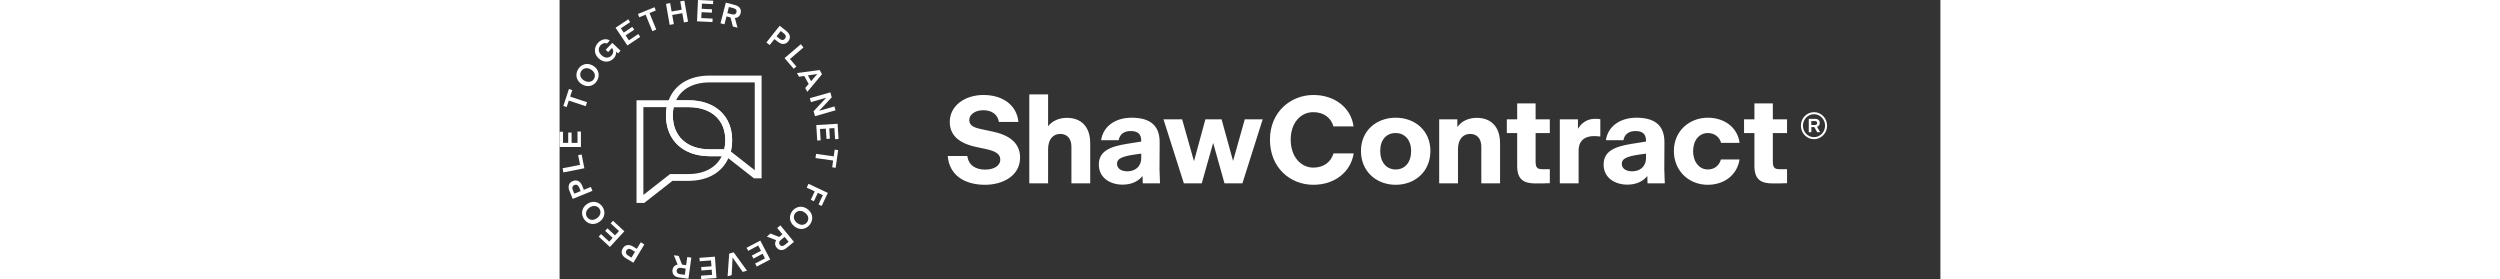 <?xml version="1.0" encoding="UTF-8"?>
<svg xmlns="http://www.w3.org/2000/svg" id="Layer_1" data-name="Layer 1" viewBox="0 0 298.3 60.29" width="298.3" height="33.3">
  <rect x="0" y="0" width="298.3" height="60.29" fill="#333333" stroke="none"/>
  <defs>
    <style>
      .cls-1 {
        fill: #FFFFFF;
      }
    </style>
  </defs>
  <path class="cls-1" d="m273.82,27.15c0-1.61-1.27-2.92-2.83-2.92s-2.83,1.3-2.83,2.92,1.27,2.92,2.83,2.92,2.83-1.31,2.83-2.92m-.44,0c0,1.37-1.07,2.48-2.39,2.48s-2.39-1.11-2.39-2.48,1.07-2.48,2.39-2.48,2.39,1.11,2.39,2.48m-1.73.24h0c.32-.11.59-.38.59-.83,0-.49-.31-.88-1-.88h-1.38v2.88h.56v-1.11h.57c.07,0,.08.01.11.07l.57,1.04h.65l-.56-.99c-.05-.09-.07-.12-.11-.18m-.48-.39h-.76v-.85h.76c.33,0,.5.17.5.43s-.16.42-.5.42m-9.01,12.62c1.31,0,2.08,0,3.01-.05v-3.02h-1.55c-1.1,0-1.52-.27-1.52-1.65v-6.16h3.07v-2.96h-3.07v-3.44h-3.98v3.44h-2.24v2.96h2.24v7.1c0,3.04,1.49,3.79,4.03,3.79m-17.27-7.02c0-2.29,1.31-3.87,3.18-3.87,1.39,0,2.53.83,2.86,2.13h4c-.43-3.31-3.25-5.44-6.86-5.44-3.98,0-7.34,2.86-7.34,7.18s3.25,7.31,7.31,7.31c3.5,0,6.35-2.05,6.88-5.47h-4.03c-.37,1.39-1.47,2.16-2.83,2.16-1.84,0-3.18-1.63-3.18-4m-6.11,6.99c-.08-1.68-.11-2.48-.11-2.94l.03-5.87c.03-3.9-2.32-5.36-6.06-5.36-3.5,0-6.14,1.84-6.59,4.86h3.79c.24-1.28,1.15-1.98,2.61-1.98s2.27.59,2.27,2.08v.19l-3.18.51c-3.66.59-5.98,1.6-5.98,4.48s2.51,4.32,5.12,4.32c2,0,3.41-.75,4.32-1.87l.05,1.58h3.71Zm-4.06-5.47c0,1.92-1.36,2.88-2.99,2.88-1.28,0-2.24-.56-2.24-1.63,0-1.33,1.57-1.73,5.23-2.19v.93Zm-11.23-4.72c.4,0,.72,0,1.36.08v-3.74c-.24-.05-.64-.08-.99-.08-1.31,0-2.08.35-2.88.99-.4.35-.72.75-.96,1.17v-2.05h-3.92v13.82h4.06v-7.02c0-2.61,1.82-3.18,3.34-3.18m-12.57,10.22c1.31,0,2.08,0,3.01-.05v-3.02h-1.55c-1.1,0-1.52-.27-1.52-1.65v-6.16h3.07v-2.96h-3.07v-3.44h-3.98v3.44h-2.24v2.96h2.24v7.1c0,3.04,1.49,3.79,4.03,3.79m-11.79-.03h4.06v-8.62c0-3.71-2.03-5.52-5.04-5.52-1.79,0-3.31.72-4.19,2v-1.68h-3.92v13.82h4.06v-7.36c0-2.27,1.2-3.31,2.61-3.31,1.52,0,2.43,1.01,2.43,2.78v7.9Zm-10.99-6.99c0-4.43-3.36-7.18-7.5-7.18s-7.5,2.78-7.5,7.18,3.31,7.31,7.5,7.31,7.5-2.86,7.5-7.31m-4.16,0c0,2.46-1.33,4-3.34,4s-3.34-1.57-3.34-4,1.34-3.87,3.34-3.87,3.34,1.55,3.34,3.87m-26.02-2.43c0-3.65,2.16-5.95,4.88-5.95,2.24,0,3.84,1.2,4.35,3.07h4.35c-.56-4.08-4.13-6.78-8.67-6.78-4.8,0-9.39,3.55-9.39,9.66s4.43,9.74,9.37,9.74c4.54,0,8.06-2.67,8.72-6.78h-4.35c-.61,1.92-2.16,3.07-4.35,3.07-2.72,0-4.91-2.37-4.91-6.03m-10.43,9.42l4.38-13.82h-3.87l-2.53,8.99-2.48-8.99h-3.5l-2.46,9.05-2.56-9.05h-4.03l4.4,13.82h3.87l2.46-8.73,2.45,8.73h3.87Zm-17.8,0c-.08-1.68-.11-2.48-.11-2.94l.03-5.87c.03-3.9-2.32-5.36-6.06-5.36-3.5,0-6.14,1.84-6.59,4.86h3.79c.24-1.28,1.15-1.98,2.61-1.98s2.27.59,2.27,2.08v.19l-3.18.51c-3.65.59-5.98,1.6-5.98,4.48s2.51,4.32,5.12,4.32c2,0,3.42-.75,4.32-1.87l.05,1.58h3.71Zm-4.06-5.47c0,1.92-1.36,2.88-2.99,2.88-1.28,0-2.24-.56-2.24-1.63,0-1.33,1.57-1.73,5.23-2.19v.93Zm-15.08,5.47h4.06v-8.62c0-3.71-2.03-5.52-5.04-5.52-1.71,0-3.17.67-4.06,1.81v-6.88h-4.06v19.21h4.06v-7.36c0-2.27,1.2-3.31,2.61-3.31,1.52,0,2.43,1.01,2.43,2.78v7.9Zm-22.07-13.66c0-1.25,1.33-2.13,3.04-2.13,1.84,0,3.12.93,3.36,2.53h4.22c-.37-3.71-3.47-5.82-7.55-5.82s-7.28,2.37-7.28,5.79c0,2.86,1.87,4.64,5.84,5.47l1.87.4c2.06.43,3.2,1.04,3.2,2.27,0,1.41-1.41,2.19-3.28,2.19-2.03,0-3.58-.93-3.84-2.94h-4.24c.37,4.24,3.74,6.22,8.06,6.22,3.98,0,7.58-2.03,7.58-5.87,0-3.25-2.43-4.94-6.19-5.68l-2.08-.45c-1.87-.37-2.7-.85-2.7-1.98"></path>
  <path class="cls-1" d="m18.1,23.14v18.97l5.77-4.51h3.94c3.44,0,6.01-1.39,7.22-3.86h-2.59c-5.75,0-9.46-3.46-9.46-8.82,0-.61.05-1.2.16-1.78h-5.04Zm.18,20.7h-1.66v-22.18h8.46l-.29.96c-.22.72-.33,1.5-.33,2.3,0,4.53,3.06,7.34,7.98,7.34h4.69l-.3.96c-1.18,3.72-4.47,5.85-9.02,5.85h-3.43l-6.09,4.77Z"></path>
  <path class="cls-1" d="m36.98,32.72l5.18,4.05v-18.97h-9.74c-3.48,0-6.07,1.39-7.25,3.86h2.68c5.73,0,9.43,3.37,9.43,8.6,0,.86-.1,1.68-.3,2.47m6.66,5.79h-1.66l-6.09-4.77h-.75l.3-.96c.25-.78.37-1.63.37-2.52,0-4.39-3.05-7.12-7.95-7.12h-4.76l.29-.96c1.13-3.73,4.43-5.86,9.03-5.86h11.22v22.18Z"></path>
  <path class="cls-1" d="m24.65,23.14c-.13.57-.19,1.16-.19,1.78,0,4.53,3.06,7.34,7.98,7.34h3.12c.15-.63.23-1.3.23-2,0-4.39-3.05-7.12-7.95-7.12h-3.19Zm12.02,10.6h-4.23c-5.75,0-9.46-3.46-9.46-8.82,0-.95.13-1.87.39-2.73l.16-.52h4.31c5.73,0,9.43,3.37,9.43,8.6,0,1.04-.15,2.04-.44,2.97l-.16.52Z"></path>
  <path class="cls-1" d="m15.93,56.75l-1.6-.96c-.95-.57-1.14-1.38-.68-2.13.47-.77,1.28-.97,2.22-.4l.82.49.85-1.41.77.47-2.38,3.95Zm-.37-2.81c-.49-.3-.89-.2-1.13.18-.23.38-.12.79.36,1.08l.74.45.76-1.26-.74-.45Z"></path>
  <polygon class="cls-1" points="11.54 47.7 13.99 49.96 10.87 53.35 8.45 51.12 8.95 50.57 10.72 52.2 11.47 51.38 9.84 49.87 10.34 49.33 11.97 50.84 12.83 49.91 11.03 48.25 11.54 47.7"></polygon>
  <path class="cls-1" d="m8.59,47.93c-1.22.85-2.58.45-3.29-.57-.71-1.03-.61-2.43.62-3.28,1.23-.85,2.6-.49,3.32.55.73,1.05.59,2.45-.65,3.3m-2.13-3.08c-.8.56-.96,1.41-.51,2.06.45.66,1.3.8,2.1.24.81-.56.99-1.42.54-2.07-.46-.66-1.32-.79-2.14-.23"></path>
  <path class="cls-1" d="m2.83,42.96l-.7-1.73c-.42-1.02-.09-1.78.73-2.12.84-.34,1.6,0,2.02,1.01l.36.89,1.52-.62.34.84-4.27,1.74Zm1.39-2.47c-.22-.53-.6-.7-1.01-.53-.41.17-.57.56-.36,1.08l.33.8,1.37-.56-.32-.8Z"></path>
  <polygon class="cls-1" points="4.01 33.51 4.42 35.61 .65 36.35 .82 37.24 5.35 36.35 4.76 33.37 4.01 33.51"></polygon>
  <polygon class="cls-1" points="3.87 28.41 3.87 30.86 2.6 30.86 2.59 28.63 1.86 28.63 1.86 30.86 .75 30.86 .74 28.46 0 28.46 0 28.68 0 31.75 4.61 31.75 4.61 28.41 3.87 28.41"></polygon>
  <polygon class="cls-1" points=".81 22.89 1.53 23.13 1.99 21.73 5.65 22.94 5.93 22.08 2.28 20.87 2.74 19.47 2.02 19.23 .81 22.89"></polygon>
  <path class="cls-1" d="m4.86,18.23c-1.29-.75-1.51-2.14-.89-3.22.63-1.08,1.93-1.59,3.23-.84,1.29.75,1.55,2.14.91,3.24-.64,1.11-1.96,1.58-3.26.82m1.88-3.24c-.84-.49-1.68-.26-2.08.42-.4.69-.17,1.52.68,2,.85.49,1.71.3,2.11-.39.4-.7.15-1.54-.71-2.03"></path>
  <path class="cls-1" d="m9.96,10.75l1.43-1.49,1.78,1.71-.54.57-.42-.4c.07.46-.1,1.04-.54,1.49-.83.87-2.21.97-3.27-.05-1.07-1.02-.97-2.42-.07-3.36.72-.75,1.76-.99,2.52-.46l-.62.65c-.41-.21-.93-.09-1.35.34-.59.62-.56,1.47.16,2.16.73.7,1.59.7,2.16.1.44-.46.52-1.17.13-1.64h0s-.85.88-.85.88l-.52-.5Z"></path>
  <polygon class="cls-1" points="17.42 7.97 14.64 9.82 12.09 5.99 14.83 4.16 15.24 4.78 13.24 6.11 13.86 7.04 15.71 5.8 16.12 6.42 14.27 7.65 14.97 8.71 17.01 7.35 17.42 7.97"></polygon>
  <polygon class="cls-1" points="18.58 3.17 17.22 3.73 16.93 3.02 20.5 1.56 20.79 2.26 19.43 2.82 20.88 6.38 20.04 6.73 18.58 3.17"></polygon>
  <polygon class="cls-1" points="26.07 .29 26.38 2.1 24.2 2.48 23.89 .67 22.99 .83 23.78 5.37 24.68 5.21 24.33 3.23 26.51 2.85 26.86 4.84 27.75 4.68 26.95 .14 26.07 .29"></polygon>
  <polygon class="cls-1" points="29.9 0 29.69 4.61 33.02 4.76 33.06 4.02 30.61 3.9 30.67 2.63 32.89 2.74 32.93 2 30.7 1.9 30.75 .78 33.15 .9 33.19 .15 29.9 0"></polygon>
  <path class="cls-1" d="m36.06,3.54l-.44,1.71-.86-.22,1.15-4.46,2,.52c1.07.28,1.39,1.01,1.2,1.77-.18.7-.7,1.01-1.24,1.03h0c.03.12.05.19.09.34l.47,1.75-1-.26-.47-1.84c-.02-.09-.03-.12-.15-.15l-.75-.19Zm.18-.71l1.04.27c.52.13.84-.07.94-.46.1-.39-.09-.73-.6-.86l-1.04-.27-.34,1.32Z"></path>
  <path class="cls-1" d="m47.55,5.56l1.46,1.16c.87.69.95,1.51.4,2.2-.56.71-1.39.79-2.25.11l-.75-.59-1.02,1.29-.71-.56,2.87-3.61Zm0,2.83c.45.36.86.31,1.14-.04.28-.35.22-.77-.22-1.12l-.68-.54-.92,1.16.68.54Z"></path>
  <polygon class="cls-1" points="52.11 9.56 52.69 10.25 49.77 12.75 51.15 14.37 50.58 14.86 48.6 12.55 52.11 9.56"></polygon>
  <path class="cls-1" d="m53.81,18.14l-.96-1.73-1.13.17-.44-.8,4.91-.65.5.91-3.17,3.8-.46-.83.75-.86Zm.52-.6l1.34-1.55-2.03.3.69,1.25Z"></path>
  <polygon class="cls-1" points="57.6 21.11 54.3 22.06 54.06 21.21 58.49 19.95 58.8 21.02 56.07 23.94 59.37 22.99 59.61 23.83 55.18 25.1 54.87 24.03 57.6 21.11"></polygon>
  <polygon class="cls-1" points="55.45 27.02 55.66 30.36 56.4 30.31 56.25 27.86 57.52 27.79 57.66 30.01 58.39 29.96 58.26 27.74 59.37 27.67 59.51 30.07 60.26 30.03 60.06 26.74 55.45 27.02"></polygon>
  <polygon class="cls-1" points="59.22 33.78 55.41 33.24 55.28 34.14 59.09 34.68 58.89 36.14 59.64 36.25 60.18 32.43 59.43 32.32 59.22 33.78"></polygon>
  <polygon class="cls-1" points="55.12 41.34 53.39 40.53 53.77 39.71 57.95 41.67 56.62 44.49 55.93 44.17 56.87 42.16 55.79 41.65 54.94 43.48 54.27 43.16 55.12 41.34"></polygon>
  <g>
    <path class="cls-1" d="m53.61,45.21c1.18.91,1.22,2.32.46,3.31-.76.99-2.12,1.33-3.31.41-1.19-.91-1.26-2.32-.49-3.33.78-1.01,2.15-1.31,3.34-.39m-2.28,2.97c.77.59,1.63.48,2.11-.15.49-.63.36-1.48-.41-2.07-.78-.6-1.66-.51-2.14.12-.49.64-.35,1.5.44,2.1"></path>
    <path class="cls-1" d="m48.13,50.61l-1.12-1.36.69-.56,2.93,3.56-1.6,1.32c-.85.7-1.64.53-2.13-.07-.46-.55-.41-1.16-.11-1.61h0c-.11-.05-.17-.07-.32-.13l-1.7-.65.8-.66,1.76.7c.09.04.11.04.2-.03l.6-.5Zm.47.57l-.83.68c-.41.34-.44.72-.18,1.03.26.32.64.36,1.05.02l.83-.68-.87-1.05Z"></path>
  </g>
  <polygon class="cls-1" points="40.4 53.53 43.36 51.97 45.5 56.05 42.59 57.59 42.24 56.93 44.37 55.81 43.85 54.82 41.88 55.86 41.53 55.21 43.51 54.17 42.91 53.04 40.75 54.19 40.4 53.53"></polygon>
  <polygon class="cls-1" points="36.64 54.79 36.3 59.68 37.18 59.43 37.37 55.63 39.56 58.74 40.49 58.48 37.6 54.51 36.64 54.79"></polygon>
  <polygon class="cls-1" points="30.22 55.7 30.27 56.44 32.71 56.26 32.81 57.53 30.59 57.69 30.64 58.43 32.86 58.26 32.94 59.38 30.55 59.55 30.6 60.29 33.89 60.05 33.55 55.45 30.22 55.7"></polygon>
  <path class="cls-1" d="m27.34,57.28l.24-1.75.88.12-.62,4.57-2.05-.28c-1.1-.15-1.5-.84-1.4-1.61.1-.71.57-1.09,1.11-1.17h0c-.05-.12-.07-.18-.13-.33l-.68-1.69,1.03.14.69,1.77c.03.09.04.11.16.13l.77.1Zm-.1.73l-1.06-.14c-.53-.07-.83.17-.88.57-.05.4.18.72.7.79l1.06.14.18-1.35Z"></path>
</svg>
